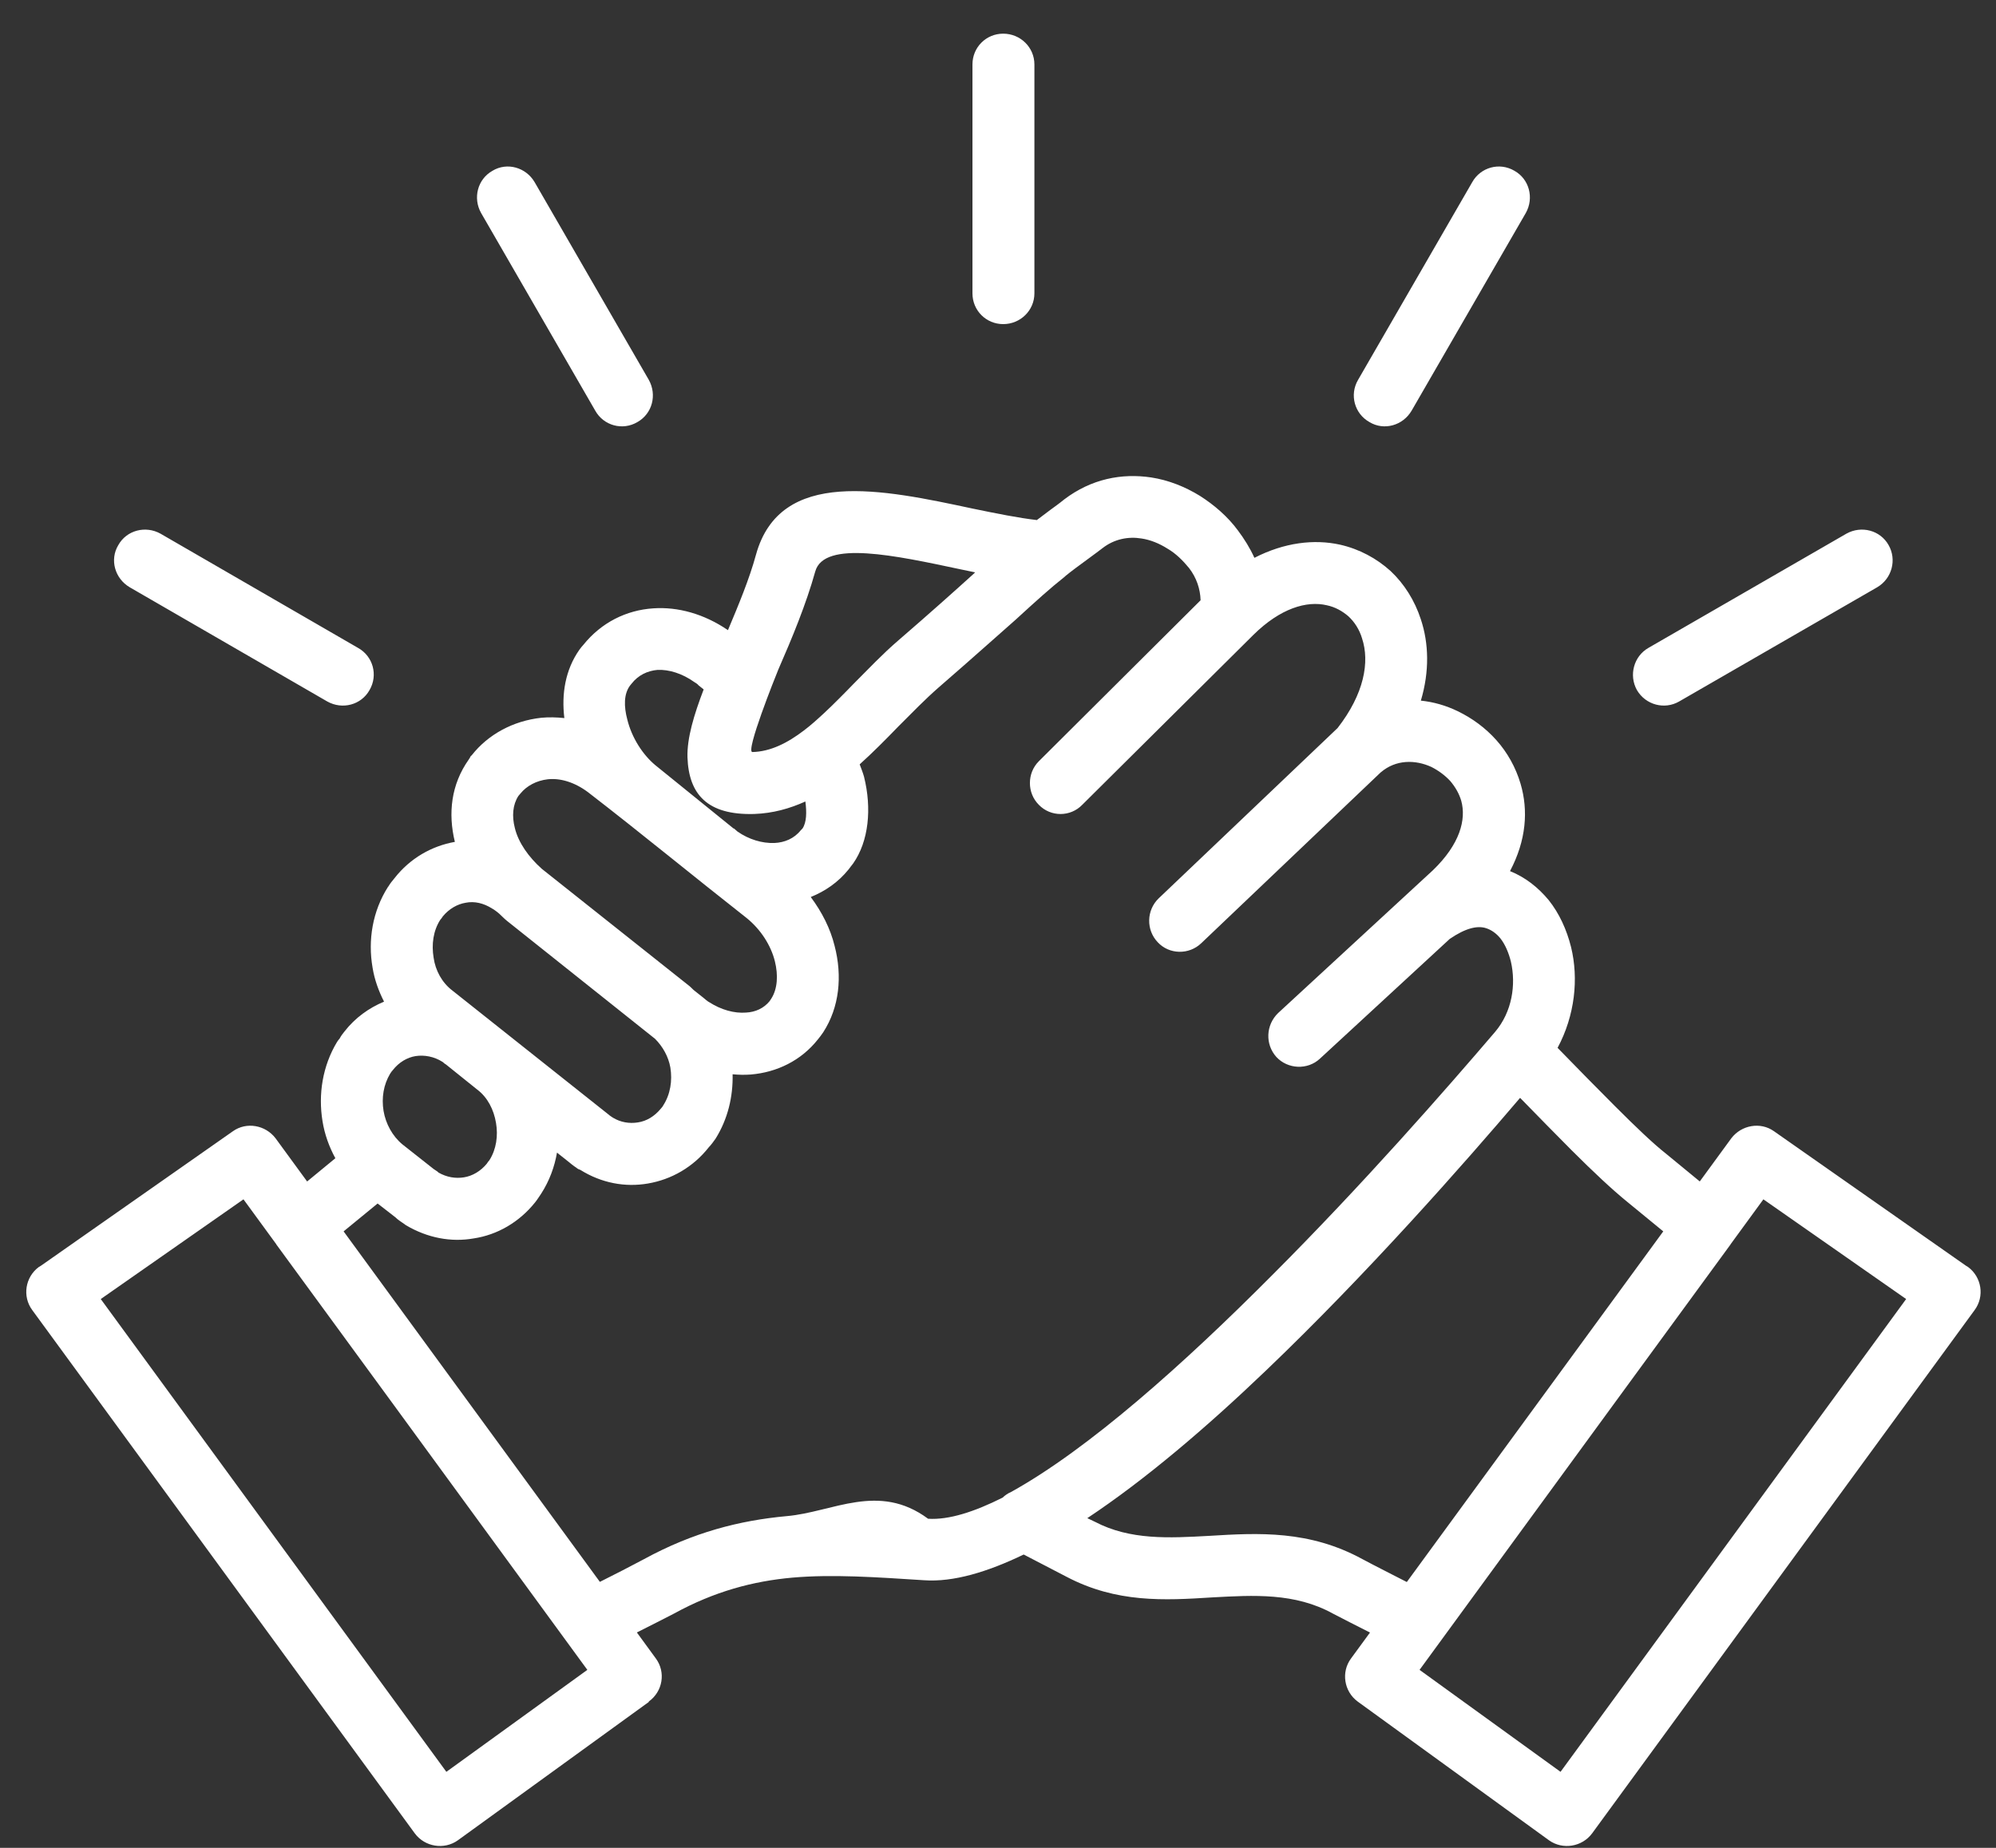 <svg xmlns="http://www.w3.org/2000/svg" xmlns:xlink="http://www.w3.org/1999/xlink" width="54px" height="50px"><rect width="100%" height="100%" fill="#333333" stroke="none"/><path fill-rule="evenodd" fill="rgb(255, 255, 255)" d="M53.422,35.448 L43.074,49.607 C42.801,49.976 42.278,50.059 41.909,49.797 L36.729,46.040 C36.361,45.767 36.278,45.244 36.551,44.875 L37.064,44.174 C36.696,43.988 36.300,43.787 36.064,43.663 C35.030,43.092 33.913,43.163 32.796,43.223 C31.501,43.306 30.206,43.377 28.852,42.664 L27.695,42.063 C26.710,42.538 25.790,42.814 25.003,42.759 C23.708,42.676 22.532,42.593 21.438,42.688 C20.381,42.783 19.335,43.057 18.231,43.663 C17.995,43.786 17.598,43.986 17.230,44.172 L17.743,44.875 C18.016,45.244 17.933,45.767 17.553,46.040 L17.553,46.052 L12.385,49.797 C12.016,50.059 11.494,49.976 11.221,49.607 L0.872,35.448 C0.599,35.079 0.682,34.556 1.050,34.283 L1.110,34.247 L6.302,30.609 C6.670,30.348 7.181,30.442 7.454,30.799 L8.309,31.969 L9.073,31.340 C8.902,31.027 8.781,30.688 8.725,30.336 C8.607,29.610 8.725,28.849 9.117,28.196 C9.141,28.160 9.165,28.125 9.189,28.101 C9.225,28.030 9.272,27.969 9.320,27.910 C9.610,27.538 9.982,27.273 10.390,27.103 C10.242,26.812 10.131,26.503 10.080,26.186 C9.949,25.437 10.080,24.653 10.496,23.999 L10.507,23.987 C10.555,23.904 10.615,23.833 10.674,23.761 C11.097,23.220 11.684,22.890 12.306,22.780 C12.118,22.009 12.203,21.228 12.682,20.551 C12.694,20.528 12.717,20.504 12.729,20.468 L12.765,20.433 C13.205,19.873 13.882,19.505 14.642,19.422 C14.846,19.402 15.056,19.408 15.268,19.430 C15.189,18.779 15.291,18.128 15.676,17.579 C15.712,17.532 15.747,17.484 15.783,17.448 C16.270,16.842 16.947,16.509 17.672,16.461 C18.338,16.415 19.047,16.609 19.694,17.051 C19.980,16.371 20.274,15.665 20.452,15.011 C21.105,12.645 23.874,13.240 26.321,13.763 C26.965,13.896 27.558,14.015 28.051,14.072 C28.165,13.985 28.290,13.891 28.413,13.799 C28.543,13.704 28.662,13.620 28.792,13.513 C29.529,12.955 30.349,12.800 31.145,12.919 C31.609,12.990 32.060,13.169 32.464,13.418 C32.856,13.668 33.212,13.977 33.486,14.346 C33.664,14.583 33.819,14.833 33.937,15.094 C34.745,14.678 35.553,14.583 36.254,14.738 C36.777,14.857 37.240,15.107 37.621,15.451 C37.989,15.796 38.274,16.248 38.440,16.759 C38.654,17.401 38.678,18.162 38.440,18.958 C38.785,18.994 39.118,19.089 39.438,19.244 C39.830,19.434 40.187,19.695 40.484,20.028 C40.781,20.361 41.007,20.765 41.137,21.205 C41.351,21.930 41.292,22.738 40.852,23.571 C41.268,23.738 41.612,24.011 41.898,24.355 C42.183,24.712 42.385,25.152 42.504,25.628 C42.712,26.480 42.609,27.476 42.139,28.353 C42.700,28.930 43.232,29.471 43.692,29.931 C44.262,30.502 44.737,30.954 45.070,31.215 L45.986,31.968 L46.840,30.799 C47.114,30.442 47.625,30.348 47.993,30.609 L53.185,34.247 L53.244,34.283 C53.613,34.556 53.695,35.079 53.422,35.448 ZM7.478,33.676 C7.475,33.672 7.474,33.666 7.471,33.662 L6.587,32.452 L2.726,35.150 L12.076,47.943 L15.890,45.184 L10.657,38.022 L7.478,33.676 ZM10.626,28.957 C10.602,28.980 10.579,29.016 10.555,29.052 C10.377,29.349 10.318,29.706 10.377,30.062 C10.436,30.407 10.615,30.740 10.888,30.966 L11.731,31.631 C11.767,31.655 11.802,31.679 11.838,31.703 L11.862,31.727 C12.088,31.857 12.326,31.893 12.551,31.857 C12.777,31.822 13.003,31.691 13.169,31.489 C13.193,31.453 13.216,31.417 13.240,31.394 C13.430,31.096 13.478,30.727 13.419,30.383 C13.359,30.027 13.193,29.693 12.908,29.480 L12.064,28.802 C12.016,28.778 11.992,28.742 11.969,28.731 C11.743,28.588 11.482,28.540 11.244,28.576 C11.018,28.612 10.793,28.742 10.626,28.957 ZM13.502,24.719 L13.419,24.653 C13.371,24.617 13.335,24.593 13.311,24.582 C13.086,24.439 12.836,24.379 12.599,24.427 C12.373,24.463 12.147,24.593 11.981,24.795 C11.957,24.831 11.934,24.867 11.910,24.890 C11.719,25.188 11.672,25.556 11.731,25.913 C11.779,26.258 11.957,26.590 12.242,26.805 L16.448,30.145 C16.472,30.169 16.508,30.193 16.543,30.217 L16.579,30.241 C16.793,30.371 17.030,30.407 17.256,30.371 C17.494,30.336 17.707,30.205 17.874,30.003 C17.910,29.967 17.933,29.931 17.945,29.908 C18.136,29.610 18.194,29.242 18.136,28.885 C18.084,28.590 17.931,28.318 17.721,28.108 L13.727,24.926 C13.646,24.863 13.578,24.788 13.502,24.719 ZM15.902,21.431 C15.533,21.158 15.153,21.051 14.820,21.086 C14.511,21.122 14.250,21.265 14.084,21.467 L14.024,21.538 C13.870,21.776 13.846,22.085 13.929,22.406 C14.026,22.803 14.302,23.191 14.658,23.509 L18.658,26.686 C18.697,26.717 18.728,26.756 18.765,26.788 L19.026,26.995 C19.086,27.042 19.133,27.090 19.181,27.114 C19.513,27.328 19.870,27.423 20.179,27.399 C20.440,27.387 20.666,27.280 20.821,27.090 L20.868,27.019 C21.034,26.757 21.058,26.389 20.963,26.008 C20.856,25.580 20.583,25.152 20.203,24.843 C18.765,23.714 17.351,22.549 15.902,21.431 ZM18.599,20.492 C18.584,19.973 18.774,19.343 19.037,18.655 L18.896,18.542 C18.872,18.506 18.824,18.483 18.789,18.459 C18.456,18.221 18.099,18.114 17.791,18.126 C17.517,18.150 17.268,18.268 17.090,18.495 L17.042,18.554 C16.876,18.780 16.876,19.113 16.971,19.469 C17.090,19.957 17.387,20.421 17.731,20.706 L19.846,22.418 L19.858,22.418 L19.953,22.501 C20.262,22.715 20.618,22.822 20.951,22.810 C21.224,22.798 21.486,22.691 21.664,22.465 L21.711,22.418 C21.822,22.252 21.827,21.982 21.789,21.687 C21.366,21.878 20.914,22.007 20.405,22.025 C19.133,22.061 18.634,21.490 18.599,20.492 ZM25.977,15.403 C24.242,15.035 22.294,14.607 22.056,15.463 C21.807,16.355 21.427,17.270 21.058,18.114 C20.975,18.316 20.155,20.361 20.357,20.349 C20.844,20.337 21.304,20.106 21.755,19.761 C21.937,19.624 22.117,19.461 22.297,19.294 C22.433,19.167 22.569,19.035 22.705,18.898 C22.837,18.764 22.970,18.633 23.101,18.495 C23.494,18.102 23.874,17.698 24.302,17.330 C25.169,16.581 25.834,15.986 26.345,15.523 L26.381,15.487 L25.977,15.403 ZM40.876,26.020 C40.817,25.783 40.722,25.556 40.591,25.390 C40.484,25.259 40.353,25.164 40.210,25.117 C39.968,25.036 39.645,25.116 39.222,25.405 L35.708,28.647 C35.375,28.957 34.840,28.933 34.531,28.600 C34.222,28.255 34.246,27.732 34.579,27.411 L38.769,23.545 C39.497,22.842 39.672,22.177 39.533,21.669 C39.474,21.467 39.367,21.289 39.236,21.134 C39.093,20.979 38.915,20.849 38.726,20.753 C38.286,20.551 37.763,20.551 37.359,20.896 C37.357,20.898 37.355,20.898 37.353,20.900 L32.500,25.521 C32.167,25.841 31.632,25.830 31.323,25.497 C31.003,25.164 31.014,24.629 31.347,24.308 L36.187,19.700 C36.907,18.775 37.061,17.910 36.848,17.270 C36.777,17.033 36.646,16.830 36.480,16.676 C36.313,16.533 36.123,16.426 35.898,16.378 C35.351,16.248 34.638,16.461 33.913,17.175 L29.280,21.776 C28.959,22.109 28.424,22.109 28.104,21.776 C27.783,21.455 27.783,20.920 28.104,20.599 L32.481,16.242 C32.472,15.941 32.374,15.634 32.167,15.368 C32.001,15.166 31.810,14.975 31.585,14.845 C31.359,14.702 31.122,14.607 30.884,14.571 C30.527,14.512 30.147,14.583 29.826,14.833 C29.767,14.880 29.589,15.011 29.411,15.142 C29.197,15.297 28.959,15.475 28.829,15.582 L28.805,15.605 C28.413,15.915 28.032,16.260 27.474,16.771 C26.999,17.187 26.381,17.746 25.395,18.601 C25.026,18.923 24.670,19.291 24.302,19.659 C23.957,20.015 23.613,20.363 23.258,20.682 C23.299,20.793 23.344,20.904 23.375,21.015 C23.589,21.871 23.506,22.762 23.078,23.369 C23.030,23.428 22.995,23.476 22.959,23.524 C22.675,23.876 22.321,24.116 21.934,24.272 C22.237,24.678 22.465,25.127 22.579,25.592 C22.793,26.412 22.710,27.257 22.270,27.934 C22.222,28.006 22.175,28.065 22.127,28.125 C21.676,28.695 21.022,29.016 20.310,29.075 C20.149,29.087 19.986,29.084 19.820,29.068 C19.834,29.673 19.691,30.279 19.359,30.811 C19.300,30.894 19.240,30.977 19.181,31.037 C18.753,31.584 18.159,31.917 17.529,32.024 C16.912,32.131 16.270,32.012 15.700,31.655 L15.640,31.631 C15.557,31.572 15.486,31.525 15.403,31.453 L15.069,31.188 C15.002,31.575 14.864,31.952 14.642,32.297 C14.583,32.381 14.535,32.463 14.476,32.535 C14.048,33.070 13.454,33.415 12.813,33.510 C12.206,33.617 11.565,33.498 10.983,33.153 L10.935,33.118 C10.852,33.058 10.769,33.011 10.698,32.939 L10.216,32.565 L9.296,33.319 L16.229,42.803 C16.608,42.614 17.068,42.378 17.423,42.188 C18.753,41.463 20.000,41.142 21.284,41.024 C22.532,40.916 23.767,40.1 25.109,41.095 C25.671,41.131 26.362,40.906 27.124,40.524 C27.192,40.459 27.270,40.406 27.355,40.370 C29.458,39.204 32.036,36.898 34.424,34.497 C36.872,32.047 39.106,29.492 40.448,27.922 C40.912,27.375 41.018,26.638 40.876,26.020 ZM44.013,32.511 C43.632,32.202 43.110,31.715 42.515,31.120 C42.088,30.693 41.625,30.217 41.125,29.706 C39.617,31.476 37.000,34.457 34.246,37.088 C32.643,38.623 30.980,40.041 29.416,41.079 L29.624,41.178 C30.575,41.677 31.632,41.618 32.713,41.558 C34.056,41.475 35.423,41.404 36.860,42.188 C37.216,42.379 37.692,42.617 38.060,42.807 L43.660,35.149 L44.998,33.319 L44.013,32.511 ZM47.707,32.452 L46.823,33.663 C46.820,33.667 46.819,33.672 46.816,33.676 L43.863,37.714 L38.405,45.184 L42.219,47.943 L51.569,35.150 L47.707,32.452 ZM50.785,15.891 L45.426,18.982 C45.034,19.208 44.523,19.077 44.286,18.673 C44.060,18.268 44.203,17.757 44.595,17.532 L49.953,14.440 C50.357,14.215 50.868,14.346 51.094,14.749 C51.319,15.142 51.189,15.653 50.785,15.891 ZM38.190,11.112 C37.953,11.516 37.442,11.659 37.050,11.421 C36.646,11.195 36.504,10.684 36.741,10.279 L39.830,4.929 C40.056,4.526 40.567,4.383 40.971,4.621 C41.375,4.847 41.506,5.358 41.280,5.762 L38.190,11.112 ZM27.141,8.770 C26.678,8.770 26.309,8.401 26.309,7.937 L26.309,1.744 C26.309,1.280 26.678,0.911 27.141,0.911 C27.605,0.911 27.985,1.280 27.985,1.744 L27.985,7.937 C27.985,8.401 27.605,8.770 27.141,8.770 ZM17.244,11.421 C16.841,11.659 16.330,11.516 16.104,11.112 L13.015,5.762 C12.789,5.358 12.920,4.847 13.324,4.621 C13.716,4.383 14.227,4.526 14.464,4.929 L17.553,10.279 C17.779,10.684 17.648,11.195 17.244,11.421 ZM8.856,18.982 L3.510,15.891 C3.105,15.653 2.963,15.142 3.201,14.749 C3.426,14.346 3.937,14.215 4.342,14.440 L9.688,17.532 C10.092,17.757 10.234,18.268 9.997,18.673 C9.771,19.077 9.260,19.208 8.856,18.982 Z"></path></svg>